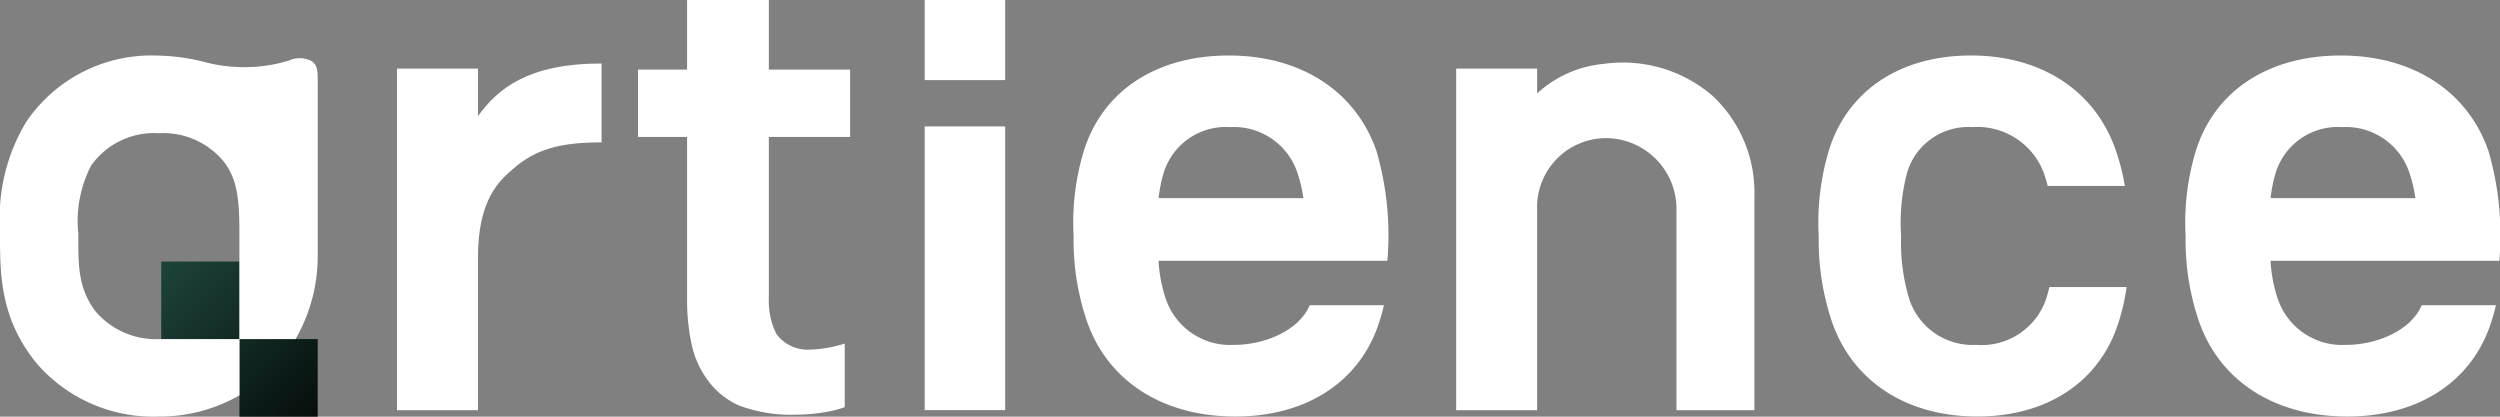 <svg xmlns="http://www.w3.org/2000/svg" xmlns:xlink="http://www.w3.org/1999/xlink" width="144" height="24" viewBox="0 0 144 24">
  <rect x="0" y="0" width="144" height="24" fill="#808080" stroke="none"/>
  <defs>
    <linearGradient id="linear-gradient" x2="1" y2="1" gradientUnits="objectBoundingBox">
      <stop offset="0" stop-color="#1d443b"/>
      <stop offset="1" stop-color="#060e0c"/>
    </linearGradient>
    <clipPath id="clip-path">
      <rect id="長方形_1283" data-name="長方形 1283" width="144" height="24" fill="none"/>
    </clipPath>
  </defs>
  <g id="logo-white" transform="translate(0 0)">
    <path id="パス_1572" data-name="パス 1572" d="M35.924,60.346H40.43V55.878H35.924Zm-4.507-4.468h4.507V51.411H31.417Z" transform="translate(-22.131 -36.347)" fill="url(#linear-gradient)"/>
    <rect id="長方形_1281" data-name="長方形 1281" width="4.636" height="16.341" transform="translate(53.262 7.282)" fill="#fff"/>
    <rect id="長方形_1282" data-name="長方形 1282" width="4.636" height="4.614" transform="translate(53.262 0)" fill="#fff"/>
    <g id="グループ_2723" data-name="グループ 2723" transform="translate(0 0)">
      <g id="グループ_2722" data-name="グループ 2722" transform="translate(0 0)" clip-path="url(#clip-path)">
        <path id="パス_1573" data-name="パス 1573" d="M136.222,19.787v3.664a6.548,6.548,0,0,1-1.193.3,10.664,10.664,0,0,1-1.647.136,8.554,8.554,0,0,1-3.239-.527,4.445,4.445,0,0,1-1.8-1.447,5.347,5.347,0,0,1-.946-2.109,12.134,12.134,0,0,1-.255-2.544V7.886h-2.825V4.01h2.825V0h4.709V4.01h4.682V7.886h-4.682v9.335a4.167,4.167,0,0,0,.442,2.025,2.243,2.243,0,0,0,1.964.889,7.135,7.135,0,0,0,1.968-.347" transform="translate(-87.566 0)" fill="#fff"/>
        <path id="パス_1574" data-name="パス 1574" d="M82.021,32.451h0V23.685c0-3.407,1.237-4.464,2.095-5.193,1.252-1.064,2.6-1.466,5.025-1.466V12.483c-4.242,0-5.974,1.452-7.119,3.03V12.775H77.358V32.451Z" transform="translate(-54.491 -8.825)" fill="#fff"/>
        <path id="パス_1575" data-name="パス 1575" d="M298.556,14.312a7.914,7.914,0,0,0-6.3-1.869,6.54,6.54,0,0,0-3.839,1.7V12.713h-4.663V32.389h4.663v-11.4h0s0-.136,0-.139a3.978,3.978,0,0,1,4.084-4.129,4.082,4.082,0,0,1,3.942,4.187V32.39h4.488V20.068a7.6,7.6,0,0,0-2.38-5.756" transform="translate(-199.878 -8.763)" fill="#fff"/>
        <path id="パス_1576" data-name="パス 1576" d="M372.1,24.245a12.131,12.131,0,0,1-.442,1.968c-1.064,3.466-4.111,5.487-8.152,5.487-4.083,0-7.2-2.022-8.387-5.487a14.679,14.679,0,0,1-.753-4.91,14.471,14.471,0,0,1,.58-4.91c1.064-3.466,4.111-5.487,8.194-5.487,4.041,0,7.16,2.022,8.346,5.487A12.607,12.607,0,0,1,372,18.42h-4.445a7.959,7.959,0,0,0-.237-.789,4.1,4.1,0,0,0-4.109-2.6,3.679,3.679,0,0,0-3.745,2.6,11.206,11.206,0,0,0-.352,3.672,11.192,11.192,0,0,0,.482,3.672,3.839,3.839,0,0,0,3.837,2.6h0a3.93,3.93,0,0,0,4.018-2.6,6.942,6.942,0,0,0,.2-.73Z" transform="translate(-249.608 -7.71)" fill="#fff"/>
        <path id="パス_1577" data-name="パス 1577" d="M218.415,27.574a3.911,3.911,0,0,1-3.91-2.6,8.324,8.324,0,0,1-.433-2.243h13.179a17.308,17.308,0,0,0-.632-6.337h0c-1.208-3.466-4.386-5.487-8.5-5.487-4.16,0-7.265,2.022-8.349,5.487a14.2,14.2,0,0,0-.591,4.91,14.432,14.432,0,0,0,.767,4.91c1.208,3.466,4.386,5.487,8.546,5.487,4.118,0,7.223-2.022,8.307-5.487.1-.309.182-.613.255-.924h-4.275c-.617,1.456-2.576,2.285-4.361,2.285m-4.041-9.943a3.745,3.745,0,0,1,3.816-2.6,3.857,3.857,0,0,1,3.867,2.6,8.131,8.131,0,0,1,.353,1.489h-8.336a7.926,7.926,0,0,1,.3-1.489" transform="translate(-147.339 -7.71)" fill="#fff"/>
        <path id="パス_1578" data-name="パス 1578" d="M435.1,27.574a3.911,3.911,0,0,1-3.91-2.6,8.326,8.326,0,0,1-.433-2.243h13.179a17.307,17.307,0,0,0-.632-6.337h0c-1.208-3.466-4.386-5.487-8.5-5.487-4.16,0-7.265,2.022-8.349,5.487a14.2,14.2,0,0,0-.591,4.91,14.432,14.432,0,0,0,.767,4.91c1.208,3.466,4.386,5.487,8.546,5.487,4.118,0,7.223-2.022,8.307-5.487.1-.309.182-.613.255-.924h-4.275c-.617,1.456-2.576,2.285-4.361,2.285m-4.041-9.943a3.745,3.745,0,0,1,3.816-2.6,3.857,3.857,0,0,1,3.867,2.6,8.133,8.133,0,0,1,.353,1.489h-8.336a7.923,7.923,0,0,1,.3-1.489" transform="translate(-299.973 -7.71)" fill="#fff"/>
        <path id="パス_1579" data-name="パス 1579" d="M18.3,20.2l0-.085V12.375c0-.594-.02-.893-.336-1.124a1.48,1.48,0,0,0-1.3-.051,8.382,8.382,0,0,1-2.43.388,8.877,8.877,0,0,1-2.341-.265,11.707,11.707,0,0,0-2.826-.4,8.716,8.716,0,0,0-7.54,3.794A10.653,10.653,0,0,0,0,20.873c0,2.484-.072,5.078,2.091,7.755a8.878,8.878,0,0,0,7.059,3.088,9.215,9.215,0,0,0,4.643-1.224V27.255H9.151a4.569,4.569,0,0,1-3.687-1.646c-.977-1.353-.953-2.594-.953-4.42a6.975,6.975,0,0,1,.739-3.932,4.444,4.444,0,0,1,3.9-1.862,4.514,4.514,0,0,1,3.734,1.629c.749.977.906,2.044.906,4.09,0,.664,0,1.169,0,1.669v0h0v4.468h3.234A9.542,9.542,0,0,0,18.3,22.442Z" transform="translate(0 -7.722)" fill="#fff"/>
      </g>
    </g>
  </g>
</svg>
